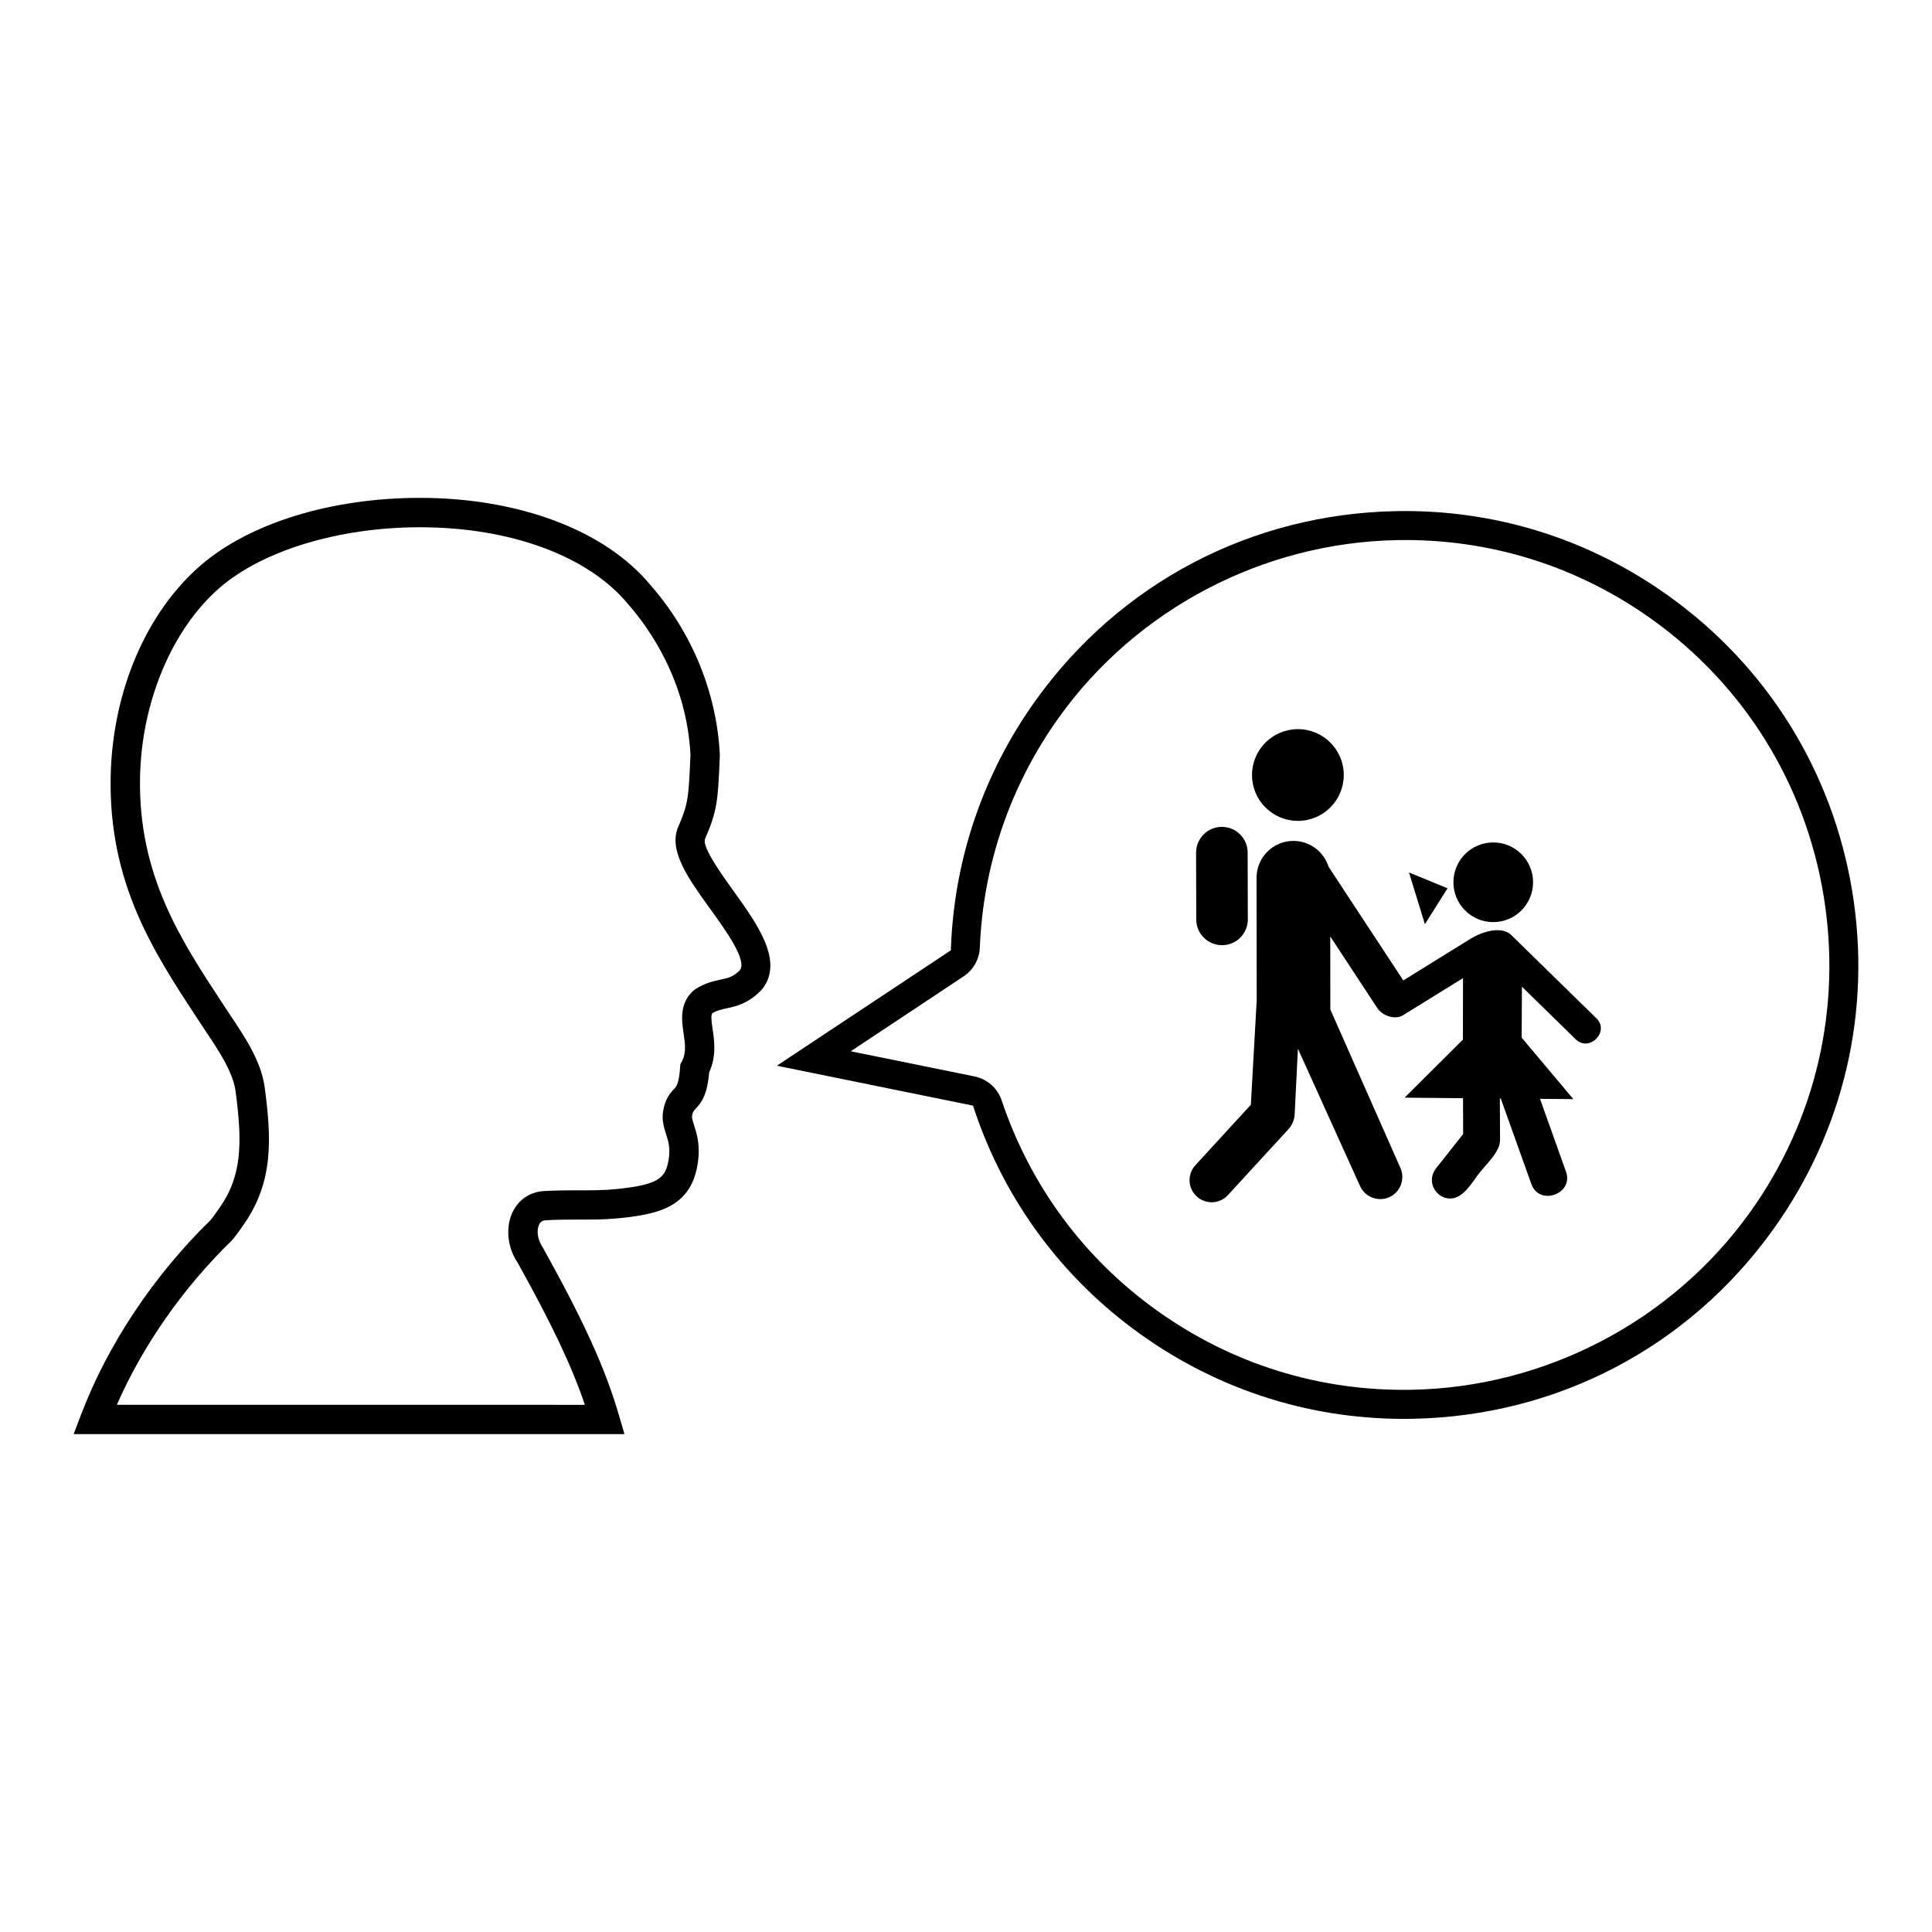 <?xml version="1.0" encoding="UTF-8"?>
<!-- Uploaded to: ICON Repo, www.iconrepo.com, Generator: ICON Repo Mixer Tools -->
<svg fill="#000000" width="800px" height="800px" version="1.1" viewBox="144 144 512 512" xmlns="http://www.w3.org/2000/svg">
 <g>
  <path d="m634.84 380.09c-5.246-31.703-22.508-59.457-48.625-78.16-21.191-15.184-46.137-22.949-72.129-22.477-38.449 0.707-73.324 19.016-95.688 50.238-13.703 19.148-21.445 41.68-22.375 65.156l-0.039 0.996-46.109 30.582 51.973 10.578 0.359 1.059c8.062 24.082 23.27 44.648 43.945 59.453 21.199 15.184 46.137 22.953 72.137 22.48 38.449-0.707 73.324-19.02 95.68-50.25 18.703-26.109 26.109-57.961 20.871-89.656zm-27.086 85.203c-20.613 28.785-54.125 46.359-89.66 47.012-24.348 0.445-47.684-6.816-67.492-21-19.363-13.863-33.586-33.125-41.152-55.695-0.656-1.922-1.863-3.562-3.512-4.738-1.078-0.785-2.352-1.34-3.664-1.605l-32.816-6.668 29.926-19.863c2.562-1.699 4.156-4.531 4.277-7.594 0.883-21.996 8.125-43.09 20.961-61.008 20.605-28.773 54.117-46.352 89.656-47 24.355-0.449 47.695 6.816 67.504 21 24.414 17.488 40.574 43.484 45.488 73.203 4.898 29.727-2.031 59.543-19.516 83.957z"/>
  <path d="m330.83 366.36c3.289-7.535 3.414-10.371 3.887-20.938l0.047-1.402c-0.812-16.414-7.363-32.402-18.363-44.945-11.949-14.488-34.805-23.137-61.145-23.137-23.461 0-45.195 6.703-58.125 17.926-14.43 12.52-23.332 33.402-23.801 55.855-0.59 28.352 11.402 46.605 23.004 64.258l2.441 3.699c3.273 4.91 6.984 10.473 7.664 15.559 1.848 13.984 1.66 22.633-4.477 31.148l-0.488 0.695c-0.312 0.453-0.664 0.969-1.629 2.211-15.09 14.699-27.27 32.98-34.32 51.488l-2.012 5.273h145.97l-1.453-4.977c-3.609-12.391-9.223-24.793-20.211-44.516-1.562-2.316-1.586-4.758-0.945-6.039 0.367-0.73 0.891-1.082 1.707-1.133 2.934-0.164 5.387-0.188 7.668-0.188l2.723 0.004c3.941 0 7.949-0.074 13.527-0.914 7.246-1.098 14.223-3.391 16.16-12.629 1.168-5.543 0.07-8.98-0.734-11.484-0.406-1.273-0.613-1.965-0.512-2.523 0.191-1.02 0.324-1.16 0.883-1.754 1.684-1.801 3.125-3.789 3.637-9.695 1.973-4.305 1.367-8.449 0.91-11.512-0.387-2.613-0.453-3.66-0.027-4.223 1.246-0.711 2.387-0.953 3.793-1.258 2.488-0.539 5.578-1.211 9.125-4.781 6.293-7.379-0.957-17.441-7.359-26.324-3.113-4.356-8.359-11.637-7.543-13.746zm9.207 34.797c-1.715 1.715-2.973 1.992-5.051 2.441-1.82 0.398-4.09 0.887-6.637 2.484l-0.5 0.371c-3.871 3.398-3.191 8.012-2.695 11.379 0.41 2.777 0.762 5.18-0.473 7.508l-0.391 0.73-0.059 0.832c-0.297 4.285-0.934 4.961-1.609 5.691-1.137 1.215-2.289 2.652-2.848 5.637-0.477 2.516 0.176 4.543 0.746 6.332 0.652 2.047 1.273 3.984 0.531 7.519-0.758 3.617-2.344 5.422-9.711 6.539-5.051 0.762-8.586 0.828-12.359 0.828l-2.723-0.004c-2.41 0-5 0.027-8.105 0.203-3.625 0.207-6.629 2.188-8.242 5.438-2.027 4.082-1.461 9.52 1.285 13.566 9.039 16.238 14.32 27.344 17.801 37.641l-124.03-0.008c6.883-15.715 17.562-31.023 30.5-43.578l0.355-0.402c1.266-1.617 1.703-2.262 2.082-2.816l0.375-0.535c8.391-11.629 7.625-23.512 5.879-36.73-0.91-6.875-5.156-13.234-8.902-18.855l-2.414-3.652c-10.949-16.656-22.266-33.883-21.727-59.824 0.414-19.992 8.508-39.199 21.113-50.141 11.387-9.883 31.707-16.023 53.027-16.023 24.039 0 44.652 7.59 55.215 20.395 5.75 6.559 15.531 20.504 16.512 39.922l-0.047 1.035c-0.469 10.371-0.535 11.965-3.309 18.32-2.418 6.195 2.856 13.512 8.438 21.258 4.269 5.898 10.098 13.984 7.973 16.5z"/>
  <path d="m487.96 337.23c6.715 0 12.152 5.441 12.152 12.152 0 6.719-5.438 12.16-12.152 12.16-6.727 0-12.164-5.441-12.164-12.16 0.004-6.711 5.445-12.152 12.164-12.152z"/>
  <path d="m467.85 394.48h0.016c3.769 0 6.82-3.062 6.82-6.832l-0.043-17.699c0-3.766-3.059-6.816-6.832-6.816h-0.016c-3.769 0-6.82 3.059-6.82 6.844l0.043 17.699c0.004 3.762 3.062 6.805 6.832 6.805z"/>
  <path d="m550.28 377.81c0 5.832-4.727 10.559-10.555 10.559-5.832 0-10.555-4.727-10.555-10.559 0-5.828 4.723-10.555 10.555-10.555 5.828 0 10.555 4.727 10.555 10.555"/>
  <path d="m486.76 366.85h-0.016c-5.387 0.012-9.746 4.383-9.746 9.773l0.043 32.395v0.027l-1.551 27.723-14.703 16.031c-2.191 2.379-2.031 6.078 0.363 8.273 1.121 1.027 2.539 1.539 3.957 1.539 1.578 0 3.156-0.641 4.301-1.895l16.086-17.516c0.391-0.414 0.691-0.867 0.934-1.352 0.012-0.027 0.027-0.055 0.027-0.082 0.012-0.016 0.012-0.027 0.027-0.043 0.348-0.707 0.57-1.484 0.613-2.328l0.867-17.469 16.484 36.426c1.324 2.898 4.852 4.238 7.754 2.91 2.914-1.309 4.238-4.836 2.926-7.738l-18.57-41.988-0.027-19.375 12.469 18.984c1.34 2.019 4.668 3.234 6.836 1.895l15.879-9.824-0.027 16.297-15.453 15.375 15.48 0.148 0.039 9.488c-1.965 2.488-3.914 4.969-5.879 7.457-0.789 1.004-1.777 2.031-2.18 3.266-0.992 3.102 1.379 6.375 4.637 6.375 3.516 0 5.856-4.426 7.769-6.844 1.773-2.262 5.438-5.539 5.43-8.637l-0.055-11.031 0.25 0.012 8.102 22.66c2.109 5.93 11.293 2.637 9.18-3.277l-6.887-19.305 8.84 0.082-13.703-16.301 0.07-13.5 14.238 13.93c3.625 3.527 9.102-2.019 5.519-5.535l-22.672-22.164c-2.445-2.273-7.312-0.973-10.574 0.988l-17.949 11.125-19.812-30.133c-1.23-3.957-4.938-6.844-9.316-6.844z"/>
  <path d="m527.61 379.41-10.211-4.199 4.211 13.703z"/>
 </g>
</svg>